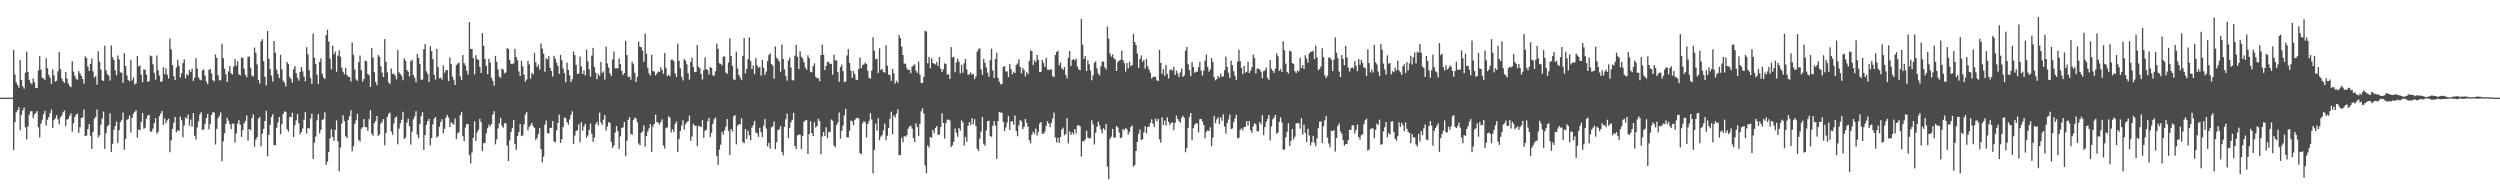 <?xml version="1.0" encoding="UTF-8"?>
<svg xmlns="http://www.w3.org/2000/svg" width="1920" height="150">
  <path d="M0 75.000h1v1.000H0zM1 75.000h1v1.000H1zM2 75.000h1v1.000H2zM3 75.000h1v1.000H3zM4 75.000h1v1.000H4zM5 75.000h1v1.000H5zM6 75.000h1v1.000H6zM7 75.000h1v1.000H7zM8 75.000h1v1.000H8zM9 74.977h1v1.000H9zM10 38.369h1v76.814H10zM11 57.165h1v36.610H11zM12 63.290h1v22.918H12zM13 65.207h1v19.388H13zM14 67.309h1v15.088H14zM15 46.065h1v53.950H15zM16 61.413h1v26.805H16zM17 66.354h1v18.401H17zM18 68.095h1v14.513H18zM19 55.875h1v41.930H19zM20 39.656h1v67.329H20zM21 55.175h1v41.936H21zM22 61.317h1v26.696H22zM23 63.541h1v21.929H23zM24 64.675h1v20.772H24zM25 60.183h1v30.592H25zM26 63.112h1v24.804H26zM27 67.515h1v19.220H27zM28 67.692h1v17.586H28zM29 54.092h1v43.649H29zM30 43.177h1v62.393H30zM31 53.428h1v41.564H31zM32 59.725h1v32.158H32zM33 60.233h1v27.404H33zM34 61.372h1v23.811H34zM35 44.760h1v51.672H35zM36 52.312h1v39.702H36zM37 57.485h1v32.507H37zM38 59.699h1v27.176H38zM39 64.396h1v19.787H39zM40 53.266h1v44.942H40zM41 57.883h1v34.406H41zM42 62.653h1v28.224H42zM43 61.945h1v26.599H43zM44 54.810h1v36.847H44zM45 39.844h1v55.695H45zM46 52.983h1v37.035H46zM47 60.303h1v28.306H47zM48 62.503h1v23.654H48zM49 63.576h1v21.251H49zM50 55.350h1v41.539H50zM51 60.413h1v31.482H51zM52 64.119h1v27.180H52zM53 65.872h1v23.031H53zM54 66.950h1v20.135H54zM55 47.076h1v54.151H55zM56 55.031h1v39.648H56zM57 58.225h1v31.628H57zM58 60.497h1v27.494H58zM59 61.259h1v26.018H59zM60 54.597h1v47.391H60zM61 56.403h1v41.252H61zM62 58.208h1v32.408H62zM63 60.723h1v29.404H63zM64 64.278h1v19.869H64zM65 43.261h1v61.225H65zM66 44.548h1v59.667H66zM67 51.168h1v47.976H67zM68 54.551h1v40.823H68zM69 49.091h1v55.080H69zM70 44.918h1v69.481H70zM71 54.850h1v46.416H71zM72 59.616h1v31.590H72zM73 58.253h1v31.590H73zM74 65.007h1v19.128H74zM75 39.377h1v66.158H75zM76 47.456h1v56.372H76zM77 53.398h1v42.338H77zM78 61.577h1v29.455H78zM79 62.213h1v23.520H79zM80 35.071h1v79.243H80zM81 54.083h1v48.143H81zM82 56.870h1v40.301H82zM83 58.055h1v37.949H83zM84 61.877h1v25.143H84zM85 34.860h1v81.812H85zM86 43.995h1v66.476H86zM87 46.001h1v53.640H87zM88 53.970h1v42.807H88zM89 57.824h1v35.539H89zM90 42.612h1v67.157H90zM91 45.614h1v54.409H91zM92 55.626h1v38.213H92zM93 55.876h1v36.201H93zM94 63.714h1v22.680H94zM95 40.814h1v74.108H95zM96 50.665h1v56.048H96zM97 57.928h1v34.081H97zM98 61.473h1v29.901H98zM99 62.397h1v26.264H99zM100 45.891h1v55.939H100zM101 61.790h1v28.689H101zM102 59.446h1v27.857H102zM103 64.883h1v21.000H103zM104 63.969h1v20.776H104zM105 43.125h1v62.605H105zM106 50.900h1v48.709H106zM107 50.322h1v49.689H107zM108 57.386h1v36.303H108zM109 63.107h1v23.733H109zM110 53.265h1v45.614H110zM111 53.674h1v44.427H111zM112 57.449h1v33.776H112zM113 62.805h1v26.093H113zM114 62.303h1v25.826H114zM115 42.589h1v58.466H115zM116 43.206h1v57.876H116zM117 49.415h1v49.378H117zM118 55.947h1v38.697H118zM119 61.180h1v29.612H119zM120 42.652h1v59.987H120zM121 54.022h1v47.184H121zM122 58.020h1v31.112H122zM123 62.919h1v24.238H123zM124 62.291h1v22.916H124zM125 51.623h1v44.267H125zM126 57.003h1v33.937H126zM127 52.465h1v42.203H127zM128 57.434h1v35.031H128zM129 60.290h1v30.828H129zM130 29.602h1v87.331H130zM131 37.854h1v69.968H131zM132 49.996h1v48.997H132zM133 58.544h1v35.783H133zM134 61.470h1v28.328H134zM135 51.754h1v49.893H135zM136 45.893h1v54.224H136zM137 50.529h1v50.030H137zM138 59.440h1v30.168H138zM139 56.173h1v36.186H139zM140 48.442h1v56.902H140zM141 45.523h1v50.842H141zM142 60.085h1v30.125H142zM143 56.954h1v34.109H143zM144 57.907h1v30.122H144zM145 53.649h1v42.855H145zM146 55.364h1v36.515H146zM147 52.717h1v44.596H147zM148 62.133h1v24.733H148zM149 59.700h1v44.556H149zM150 44.739h1v62.402H150zM151 52.625h1v45.316H151zM152 59.399h1v33.833H152zM153 61.081h1v26.840H153zM154 61.618h1v24.507H154zM155 54.064h1v45.886H155zM156 53.182h1v46.199H156zM157 58.009h1v37.122H157zM158 62.640h1v28.049H158zM159 64.637h1v22.908H159zM160 53.728h1v45.556H160zM161 52.946h1v42.213H161zM162 56.419h1v31.866H162zM163 61.644h1v24.479H163zM164 62.499h1v23.912H164zM165 41.778h1v69.182H165zM166 44.460h1v54.502H166zM167 57.825h1v32.926H167zM168 61.668h1v27.259H168zM169 61.631h1v24.751H169zM170 33.566h1v90.207H170zM171 44.673h1v63.885H171zM172 52.773h1v49.572H172zM173 57.062h1v38.005H173zM174 62.969h1v27.558H174zM175 54.904h1v37.861H175zM176 50.803h1v44.689H176zM177 56.282h1v42.878H177zM178 57.198h1v37.730H178zM179 51.151h1v43.929H179zM180 45.383h1v64.197H180zM181 50.437h1v52.055H181zM182 47.054h1v47.843H182zM183 56.943h1v35.268H183zM184 57.953h1v37.867H184zM185 44.294h1v60.848H185zM186 44.445h1v55.474H186zM187 52.800h1v41.866H187zM188 57.472h1v35.429H188zM189 59.279h1v29.401H189zM190 43.563h1v64.527H190zM191 43.487h1v55.598H191zM192 52.008h1v47.987H192zM193 58.022h1v32.679H193zM194 58.792h1v29.035H194zM195 36.488h1v76.161H195zM196 40.625h1v66.570H196zM197 49.449h1v55.899H197zM198 61.232h1v29.894H198zM199 64.080h1v25.726H199zM200 31.753h1v80.691H200zM201 30.128h1v72.542H201zM202 47.076h1v51.910H202zM203 58.948h1v34.021H203zM204 65.634h1v19.502H204zM205 23.735h1v96.318H205zM206 45.097h1v58.483H206zM207 53.028h1v42.879H207zM208 57.953h1v31.941H208zM209 62.631h1v25.082H209zM210 31.505h1v79.993H210zM211 40.460h1v70.945H211zM212 53.489h1v44.612H212zM213 56.834h1v37.120H213zM214 60.061h1v29.781H214zM215 42.148h1v60.987H215zM216 53.318h1v42.106H216zM217 61.938h1v25.620H217zM218 63.388h1v22.146H218zM219 66.331h1v19.537H219zM220 47.547h1v51.682H220zM221 49.201h1v51.879H221zM222 59.033h1v30.667H222zM223 60.746h1v29.144H223zM224 63.371h1v23.223H224zM225 53.167h1v52.079H225zM226 50.810h1v45.399H226zM227 56.216h1v36.240H227zM228 59.692h1v27.911H228zM229 61.949h1v32.680H229zM230 55.259h1v47.891H230zM231 51.520h1v49.909H231zM232 54.790h1v43.927H232zM233 58.745h1v33.291H233zM234 62.478h1v23.638H234zM235 36.271h1v66.259H235zM236 41.625h1v56.663H236zM237 53.853h1v44.928H237zM238 59.870h1v31.175H238zM239 64.388h1v23.014H239zM240 25.797h1v96.250H240zM241 44.296h1v65.280H241zM242 49.205h1v55.632H242zM243 57.377h1v35.021H243zM244 64.492h1v23.150H244zM245 47.594h1v54.923H245zM246 44.734h1v54.974H246zM247 56.654h1v35.542H247zM248 59.539h1v31.773H248zM249 60.695h1v25.548H249zM250 27.022h1v99.645H250zM251 22.834h1v101.311H251zM252 32.005h1v84.671H252zM253 44.988h1v61.341H253zM254 53.280h1v45.953H254zM255 35.094h1v70.066H255zM256 41.682h1v66.504H256zM257 39.679h1v60.114H257zM258 55.091h1v37.390H258zM259 42.821h1v65.771H259zM260 38.728h1v92.837H260zM261 43.496h1v69.803H261zM262 51.902h1v43.031H262zM263 55.113h1v33.467H263zM264 57.104h1v35.923H264zM265 52.085h1v52.616H265zM266 57.643h1v48.442H266zM267 58.866h1v33.191H267zM268 59.173h1v30.125H268zM269 62.550h1v22.064H269zM270 32.677h1v83.536H270zM271 42.043h1v70.217H271zM272 53.490h1v41.600H272zM273 60.928h1v31.505H273zM274 62.101h1v25.297H274zM275 47.720h1v59.752H275zM276 42.625h1v66.144H276zM277 53.887h1v45.018H277zM278 62.659h1v35.058H278zM279 60.576h1v30.872H279zM280 46.523h1v50.991H280zM281 47.120h1v50.680H281zM282 56.820h1v43.649H282zM283 57.755h1v33.716H283zM284 66.734h1v17.838H284zM285 36.937h1v65.745H285zM286 44.196h1v59.972H286zM287 55.376h1v39.173H287zM288 62.769h1v30.089H288zM289 65.478h1v23.602H289zM290 42.313h1v61.984H290zM291 43.639h1v59.640H291zM292 50.919h1v43.982H292zM293 55.766h1v37.606H293zM294 59.193h1v32.258H294zM295 30.022h1v81.550H295zM296 47.405h1v54.767H296zM297 55.593h1v34.202H297zM298 63.252h1v24.135H298zM299 64.605h1v21.874H299zM300 52.631h1v48.349H300zM301 56.848h1v46.647H301zM302 56.476h1v38.382H302zM303 58.131h1v32.301H303zM304 60.991h1v28.505H304zM305 38.351h1v72.539H305zM306 55.571h1v43.169H306zM307 56.904h1v37.817H307zM308 58.241h1v33.776H308zM309 61.549h1v24.346H309zM310 44.787h1v61.890H310zM311 46.605h1v59.007H311zM312 53.768h1v40.460H312zM313 55.022h1v36.064H313zM314 58.602h1v38.304H314zM315 47.069h1v63.988H315zM316 45.897h1v55.273H316zM317 57.588h1v34.051H317zM318 59.734h1v29.731H318zM319 63.186h1v22.263H319zM320 41.407h1v61.964H320zM321 44.498h1v61.672H321zM322 49.122h1v46.135H322zM323 61.283h1v27.960H323zM324 61.102h1v25.128H324zM325 37.839h1v77.332H325zM326 33.881h1v69.945H326zM327 54.725h1v41.131H327zM328 56.833h1v36.107H328zM329 62.877h1v28.457H329zM330 35.491h1v76.214H330zM331 39.257h1v66.680H331zM332 45.475h1v50.089H332zM333 57.552h1v33.525H333zM334 61.101h1v28.788H334zM335 37.508h1v68.085H335zM336 51.571h1v53.098H336zM337 60.178h1v37.214H337zM338 59.645h1v34.037H338zM339 61.164h1v30.422H339zM340 50.157h1v52.225H340zM341 55.796h1v43.111H341zM342 53.918h1v36.379H342zM343 53.791h1v34.502H343zM344 62.299h1v27.985H344zM345 44.112h1v53.419H345zM346 49.091h1v44.825H346zM347 58.713h1v36.130H347zM348 61.261h1v34.518H348zM349 65.260h1v25.749H349zM350 49.967h1v56.833H350zM351 48.802h1v53.627H351zM352 48.078h1v53.452H352zM353 58.695h1v29.758H353zM354 61.489h1v24.375H354zM355 42.255h1v62.376H355zM356 48.579h1v59.935H356zM357 50.287h1v47.647H357zM358 54.348h1v40.809H358zM359 57.247h1v38.133H359zM360 16.850h1v102.282H360zM361 37.601h1v87.937H361zM362 37.536h1v79.546H362zM363 44.645h1v61.239H363zM364 57.071h1v36.093H364zM365 42.381h1v65.920H365zM366 45.401h1v56.286H366zM367 46.033h1v53.596H367zM368 51.331h1v39.962H368zM369 56.077h1v37.747H369zM370 25.399h1v90.547H370zM371 35.260h1v74.765H371zM372 45.261h1v64.448H372zM373 50.625h1v51.784H373zM374 57.010h1v41.576H374zM375 45.217h1v50.541H375zM376 48.042h1v49.064H376zM377 59.581h1v35.626H377zM378 62.075h1v25.900H378zM379 65.804h1v19.618H379zM380 42.922h1v67.976H380zM381 47.415h1v59.654H381zM382 53.421h1v45.262H382zM383 58.715h1v36.078H383zM384 59.805h1v30.737H384zM385 52.708h1v43.858H385zM386 53.471h1v44.663H386zM387 56.344h1v38.258H387zM388 55.614h1v39.104H388zM389 36.896h1v74.843H389zM390 37.571h1v86.078H390zM391 45.954h1v61.833H391zM392 48.980h1v52.431H392zM393 49.006h1v49.233H393zM394 48.621h1v43.522H394zM395 37.475h1v73.033H395zM396 43.830h1v71.297H396zM397 46.213h1v58.292H397zM398 54.810h1v46.711H398zM399 58.367h1v36.978H399zM400 46.605h1v57.905H400zM401 50.966h1v53.067H401zM402 57.368h1v38.265H402zM403 62.674h1v25.251H403zM404 61.081h1v24.963H404zM405 46.724h1v53.493H405zM406 49.458h1v48.031H406zM407 60.405h1v35.677H407zM408 55.854h1v38.436H408zM409 57.189h1v39.789H409zM410 40.694h1v57.500H410zM411 47.864h1v59.860H411zM412 51.421h1v54.603H412zM413 49.535h1v53.235H413zM414 53.421h1v44.991H414zM415 33.424h1v81.049H415zM416 37.213h1v87.515H416zM417 41.242h1v79.043H417zM418 55.213h1v40.543H418zM419 44.634h1v47.962H419zM420 45.723h1v56.524H420zM421 43.126h1v59.432H421zM422 52.127h1v46.112H422zM423 54.540h1v43.663H423zM424 58.766h1v34.198H424zM425 42.834h1v65.814H425zM426 45.113h1v64.096H426zM427 48.232h1v51.914H427zM428 50.695h1v43.726H428zM429 56.755h1v31.321H429zM430 42.115h1v67.730H430zM431 46.228h1v60.688H431zM432 52.568h1v45.002H432zM433 56.210h1v33.989H433zM434 63.162h1v27.600H434zM435 48.012h1v45.836H435zM436 53.723h1v42.042H436zM437 57.751h1v34.030H437zM438 62.961h1v25.267H438zM439 60.845h1v24.592H439zM440 39.462h1v71.030H440zM441 42.361h1v61.783H441zM442 49.892h1v50.780H442zM443 56.677h1v43.265H443zM444 56.537h1v38.900H444zM445 43.343h1v65.941H445zM446 51.023h1v42.787H446zM447 56.791h1v43.561H447zM448 54.065h1v43.071H448zM449 57.879h1v37.147H449zM450 38.164h1v67.700H450zM451 47.156h1v56.882H451zM452 53.265h1v46.455H452zM453 58.908h1v35.932H453zM454 42.687h1v60.021H454zM455 36.773h1v72.162H455zM456 51.496h1v54.232H456zM457 55.831h1v39.550H457zM458 60.856h1v32.736H458zM459 56.839h1v39.454H459zM460 58.364h1v28.164H460zM461 47.556h1v46.469H461zM462 55.959h1v39.886H462zM463 54.847h1v37.115H463zM464 61.134h1v27.317H464zM465 35.794h1v64.470H465zM466 48.773h1v48.427H466zM467 51.950h1v41.749H467zM468 56.444h1v38.057H468zM469 58.380h1v50.556H469zM470 45.726h1v67.874H470zM471 39.569h1v72.214H471zM472 52.495h1v49.277H472zM473 52.250h1v44.573H473zM474 52.611h1v48.078H474zM475 44.888h1v69.593H475zM476 49.322h1v55.369H476zM477 54.451h1v43.874H477zM478 57.659h1v40.128H478zM479 56.041h1v37.617H479zM480 31.457h1v88.571H480zM481 42.349h1v65.709H481zM482 59.142h1v32.980H482zM483 58.719h1v31.215H483zM484 61.244h1v41.590H484zM485 47.428h1v56.080H485zM486 49.348h1v42.783H486zM487 55.880h1v34.451H487zM488 62.944h1v28.104H488zM489 59.048h1v34.808H489zM490 32.026h1v78.151H490zM491 35.874h1v75.654H491zM492 36.298h1v65.745H492zM493 38.871h1v62.098H493zM494 47.537h1v48.808H494zM495 25.860h1v86.743H495zM496 41.386h1v63.229H496zM497 52.026h1v48.999H497zM498 56.362h1v42.258H498zM499 57.996h1v37.389H499zM500 42.024h1v74.669H500zM501 54.643h1v42.605H501zM502 54.910h1v40.306H502zM503 57.789h1v30.201H503zM504 56.442h1v37.249H504zM505 54.948h1v39.307H505zM506 55.156h1v40.459H506zM507 51.705h1v42.081H507zM508 53.805h1v37.937H508zM509 56.662h1v55.002H509zM510 40.764h1v73.300H510zM511 52.011h1v46.448H511zM512 58.510h1v39.193H512zM513 57.327h1v32.004H513zM514 58.540h1v31.778H514zM515 45.895h1v55.854H515zM516 45.761h1v53.409H516zM517 47.036h1v54.287H517zM518 56.375h1v39.010H518zM519 59.186h1v34.142H519zM520 33.471h1v83.271H520zM521 46.654h1v60.209H521zM522 52.425h1v48.187H522zM523 58.904h1v37.581H523zM524 61.764h1v30.591H524zM525 45.282h1v54.129H525zM526 46.661h1v48.762H526zM527 49.432h1v44.520H527zM528 56.276h1v36.850H528zM529 61.191h1v27.584H529zM530 47.559h1v60.568H530zM531 44.240h1v60.544H531zM532 51.465h1v43.683H532zM533 55.465h1v41.005H533zM534 55.279h1v41.302H534zM535 34.603h1v77.649H535zM536 51.222h1v45.380H536zM537 52.526h1v44.477H537zM538 56.807h1v40.776H538zM539 61.102h1v31.150H539zM540 53.877h1v51.929H540zM541 44.096h1v56.290H541zM542 53.173h1v46.480H542zM543 53.682h1v39.495H543zM544 57.274h1v33.306H544zM545 51.453h1v53.832H545zM546 52.214h1v49.766H546zM547 57.820h1v37.271H547zM548 58.209h1v33.385H548zM549 54.801h1v35.475H549zM550 33.546h1v86.208H550zM551 37.452h1v89.111H551zM552 48.632h1v66.298H552zM553 48.956h1v62.147H553zM554 50.268h1v51.012H554zM555 43.592h1v59.883H555zM556 43.264h1v56.850H556zM557 55.636h1v41.538H557zM558 56.748h1v34.705H558zM559 47.960h1v52.547H559zM560 29.393h1v89.636H560zM561 42.995h1v56.041H561zM562 50.585h1v50.366H562zM563 60.917h1v28.489H563zM564 61.532h1v26.961H564zM565 39.727h1v71.151H565zM566 52.559h1v44.062H566zM567 57.606h1v37.624H567zM568 59.537h1v36.227H568zM569 61.548h1v29.344H569zM570 43.087h1v65.990H570zM571 29.203h1v80.951H571zM572 56.442h1v42.612H572zM573 52.871h1v53.835H573zM574 45.462h1v54.926H574zM575 28.694h1v75.166H575zM576 46.915h1v60.757H576zM577 53.197h1v44.746H577zM578 50.348h1v45.789H578zM579 56.925h1v35.923H579zM580 44.620h1v57.140H580zM581 50.204h1v52.210H581zM582 52.129h1v53.051H582zM583 51.233h1v46.946H583zM584 58.041h1v43.427H584zM585 46.025h1v59.209H585zM586 51.989h1v44.513H586zM587 57.450h1v33.945H587zM588 54.940h1v43.800H588zM589 46.909h1v65.531H589zM590 42.286h1v67.509H590zM591 40.912h1v73.283H591zM592 49.272h1v48.570H592zM593 50.318h1v46.712H593zM594 60.474h1v32.941H594zM595 35.579h1v78.945H595zM596 44.214h1v65.040H596zM597 45.635h1v54.252H597zM598 47.269h1v51.995H598zM599 55.017h1v41.796H599zM600 34.176h1v82.403H600zM601 45.252h1v74.087H601zM602 53.216h1v44.212H602zM603 58.211h1v33.417H603zM604 61.952h1v25.389H604zM605 46.607h1v59.490H605zM606 44.292h1v53.924H606zM607 51.915h1v41.980H607zM608 61.547h1v30.512H608zM609 61.797h1v24.769H609zM610 42.793h1v69.404H610zM611 34.520h1v80.032H611zM612 43.727h1v60.332H612zM613 53.054h1v50.222H613zM614 39.393h1v64.182H614zM615 43.504h1v71.048H615zM616 44.828h1v59.563H616zM617 47.720h1v45.675H617zM618 51.819h1v40.684H618zM619 53.551h1v38.720H619zM620 42.481h1v75.835H620zM621 44.573h1v58.462H621zM622 55.133h1v38.022H622zM623 55.517h1v46.648H623zM624 50.856h1v53.791H624zM625 48.565h1v45.384H625zM626 58.954h1v39.062H626zM627 60.007h1v36.762H627zM628 60.098h1v31.171H628zM629 62.375h1v30.598H629zM630 42.361h1v76.117H630zM631 34.246h1v70.629H631zM632 42.064h1v59.311H632zM633 53.761h1v50.710H633zM634 50.539h1v47.199H634zM635 47.425h1v58.716H635zM636 47.737h1v53.562H636zM637 49.101h1v52.460H637zM638 48.969h1v42.838H638zM639 57.380h1v35.290H639zM640 42.010h1v69.595H640zM641 46.301h1v66.802H641zM642 46.381h1v49.647H642zM643 55.322h1v38.752H643zM644 62.836h1v23.570H644zM645 51.494h1v55.004H645zM646 49.651h1v50.910H646zM647 54.665h1v41.779H647zM648 63.017h1v25.607H648zM649 62.562h1v21.046H649zM650 42.657h1v62.838H650zM651 37.719h1v67.954H651zM652 48.332h1v51.953H652zM653 54.228h1v38.281H653zM654 59.785h1v33.377H654zM655 54.647h1v41.522H655zM656 57.011h1v35.075H656zM657 61.111h1v29.860H657zM658 61.421h1v28.915H658zM659 52.883h1v38.219H659zM660 44.209h1v73.344H660zM661 52.301h1v66.187H661zM662 50.029h1v44.615H662zM663 49.421h1v43.621H663zM664 47.976h1v46.048H664zM665 49.175h1v56.342H665zM666 54.376h1v40.851H666zM667 59.878h1v32.875H667zM668 60.463h1v26.495H668zM669 54.137h1v37.622H669zM670 28.644h1v104.517H670zM671 38.990h1v76.184H671zM672 45.540h1v49.366H672zM673 45.078h1v55.280H673zM674 56.098h1v34.695H674zM675 37.007h1v70.678H675zM676 53.744h1v51.257H676zM677 52.923h1v50.860H677zM678 55.246h1v44.936H678zM679 55.863h1v39.129H679zM680 34.826h1v72.776H680zM681 50.474h1v53.781H681zM682 57.332h1v40.975H682zM683 57.719h1v33.590H683zM684 62.097h1v23.676H684zM685 52.885h1v50.119H685zM686 56.388h1v32.259H686zM687 64.248h1v25.889H687zM688 61.934h1v25.362H688zM689 63.599h1v20.317H689zM690 26.861h1v92.366H690zM691 29.302h1v89.656H691zM692 35.834h1v70.013H692zM693 42.247h1v67.046H693zM694 48.783h1v55.726H694zM695 48.994h1v56.002H695zM696 52.432h1v51.344H696zM697 53.787h1v45.089H697zM698 53.469h1v43.724H698zM699 56.173h1v40.301H699zM700 51.117h1v47.642H700zM701 50.382h1v55.722H701zM702 49.483h1v59.668H702zM703 54.399h1v40.300H703zM704 55.944h1v41.709H704zM705 47.267h1v57.144H705zM706 57.244h1v37.938H706zM707 63.642h1v21.844H707zM708 63.746h1v19.457H708zM709 58.981h1v28.192H709zM710 23.687h1v103.454H710zM711 24.261h1v108.805H711zM712 48.655h1v63.086H712zM713 43.677h1v69.699H713zM714 52.396h1v52.825H714zM715 44.707h1v61.147H715zM716 48.442h1v51.355H716zM717 48.887h1v53.307H717zM718 49.574h1v48.682H718zM719 47.513h1v49.287H719zM720 50.804h1v52.826H720zM721 43.770h1v59.497H721zM722 52.782h1v44.765H722zM723 55.281h1v31.721H723zM724 53.259h1v41.352H724zM725 48.664h1v57.799H725zM726 49.209h1v45.336H726zM727 57.315h1v34.532H727zM728 56.997h1v34.923H728zM729 60.604h1v31.814H729zM730 36.163h1v76.737H730zM731 44.067h1v67.558H731zM732 43.584h1v65.330H732zM733 55.431h1v43.264H733zM734 47.916h1v54.099H734zM735 45.070h1v59.919H735zM736 47.402h1v50.835H736zM737 56.393h1v43.973H737zM738 49.761h1v42.720H738zM739 55.911h1v38.127H739zM740 48.465h1v63.288H740zM741 45.171h1v59.956H741zM742 53.338h1v55.631H742zM743 57.412h1v39.188H743zM744 57.075h1v36.728H744zM745 55.721h1v40.246H745zM746 57.281h1v33.504H746zM747 56.775h1v38.605H747zM748 60.764h1v30.786H748zM749 58.641h1v38.085H749zM750 39.533h1v74.627H750zM751 37.809h1v78.259H751zM752 37.058h1v69.387H752zM753 53.256h1v47.801H753zM754 57.455h1v32.456H754zM755 45.171h1v65.180H755zM756 48.259h1v63.703H756zM757 51.794h1v48.372H757zM758 55.857h1v37.221H758zM759 58.933h1v33.834H759zM760 46.258h1v58.220H760zM761 37.338h1v67.725H761zM762 54.114h1v42.470H762zM763 59.862h1v33.061H763zM764 45.263h1v51.133H764zM765 40.457h1v81.550H765zM766 59.707h1v33.272H766zM767 62.718h1v23.229H767zM768 64.758h1v21.743H768zM769 64.487h1v22.123H769zM770 51.404h1v42.183H770zM771 50.714h1v50.016H771zM772 54.999h1v42.893H772zM773 54.851h1v39.149H773zM774 59.200h1v29.893H774zM775 49.002h1v50.833H775zM776 53.086h1v40.348H776zM777 56.968h1v36.127H777zM778 55.031h1v40.784H778zM779 56.234h1v32.489H779zM780 49.834h1v50.808H780zM781 48.710h1v55.943H781zM782 45.450h1v50.785H782zM783 51.402h1v40.874H783zM784 56.316h1v36.887H784zM785 52.199h1v47.046H785zM786 53.720h1v43.741H786zM787 58.657h1v32.760H787zM788 55.473h1v38.851H788zM789 56.956h1v40.198H789zM790 46.785h1v60.826H790zM791 38.535h1v71.606H791zM792 39.305h1v64.196H792zM793 49.964h1v51.171H793zM794 46.161h1v56.671H794zM795 47.700h1v51.055H795zM796 42.243h1v61.882H796zM797 45.817h1v55.345H797zM798 55.244h1v39.660H798zM799 55.130h1v38.576H799zM800 46.043h1v56.608H800zM801 48.447h1v54.240H801zM802 51.354h1v49.713H802zM803 44.502h1v52.103H803zM804 53.397h1v39.717H804zM805 53.691h1v41.220H805zM806 53.296h1v44.418H806zM807 53.397h1v40.969H807zM808 58.523h1v32.534H808zM809 59.256h1v27.198H809zM810 42.204h1v63.445H810zM811 40.012h1v69.400H811zM812 38.979h1v66.862H812zM813 50.073h1v59.722H813zM814 48.059h1v57.145H814zM815 52.378h1v47.166H815zM816 53.589h1v44.440H816zM817 51.467h1v52.428H817zM818 57.535h1v45.348H818zM819 60.262h1v30.518H819zM820 44.237h1v65.912H820zM821 39.146h1v61.839H821zM822 50.742h1v52.882H822zM823 46.024h1v55.603H823zM824 45.352h1v57.937H824zM825 46.422h1v52.704H825zM826 45.075h1v57.330H826zM827 51.036h1v45.276H827zM828 53.172h1v43.024H828zM829 53.972h1v43.172H829zM830 14.535h1v105.670H830zM831 34.403h1v74.004H831zM832 45.268h1v63.332H832zM833 43.082h1v63.885H833zM834 54.561h1v45.874H834zM835 46.317h1v59.320H835zM836 49.327h1v57.081H836zM837 54.176h1v51.922H837zM838 61.642h1v30.696H838zM839 57.855h1v37.723H839zM840 48.229h1v62.793H840zM841 47.082h1v54.902H841zM842 52.511h1v44.967H842zM843 56.477h1v36.851H843zM844 57.910h1v38.420H844zM845 50.981h1v48.428H845zM846 47.449h1v55.034H846zM847 47.204h1v51.309H847zM848 51.605h1v48.292H848zM849 53.423h1v41.863H849zM850 20.479h1v107.541H850zM851 29.734h1v107.946H851zM852 41.110h1v65.542H852zM853 43.460h1v61.491H853zM854 41.817h1v57.188H854zM855 44.605h1v61.053H855zM856 45.734h1v59.866H856zM857 54.475h1v42.351H857zM858 47.698h1v50.177H858zM859 46.516h1v55.149H859zM860 46.011h1v60.153H860zM861 38.825h1v66.770H861zM862 46.166h1v52.844H862zM863 48.556h1v51.553H863zM864 54.933h1v43.484H864zM865 48.479h1v50.828H865zM866 52.415h1v50.844H866zM867 47.303h1v53.977H867zM868 50.818h1v46.725H868zM869 49.922h1v46.434H869zM870 26.078h1v101.952H870zM871 32.212h1v94.627H871zM872 34.657h1v81.250H872zM873 41.066h1v67.890H873zM874 52.070h1v50.792H874zM875 45.373h1v54.018H875zM876 42.560h1v64.999H876zM877 47.433h1v59.459H877zM878 45.908h1v55.729H878zM879 52.673h1v44.176H879zM880 45.232h1v57.218H880zM881 50.954h1v46.431H881zM882 53.460h1v43.999H882zM883 55.853h1v38.665H883zM884 60.264h1v31.371H884zM885 59.241h1v35.757H885zM886 58.784h1v38.692H886zM887 59.005h1v32.049H887zM888 61.765h1v31.466H888zM889 62.224h1v29.076H889zM890 38.318h1v68.713H890zM891 48.296h1v61.273H891zM892 56.659h1v33.472H892zM893 53.117h1v42.827H893zM894 58.277h1v34.271H894zM895 49.869h1v46.640H895zM896 56.867h1v33.285H896zM897 60.230h1v33.356H897zM898 53.823h1v42.223H898zM899 53.129h1v41.323H899zM900 54.280h1v39.642H900zM901 51.249h1v48.681H901zM902 57.603h1v36.776H902zM903 54.173h1v34.605H903zM904 56.509h1v34.892H904zM905 59.153h1v33.793H905zM906 55.596h1v38.773H906zM907 52.583h1v37.826H907zM908 58.998h1v29.957H908zM909 57.833h1v32.593H909zM910 38.946h1v77.976H910zM911 36.113h1v77.472H911zM912 49.329h1v48.817H912zM913 53.772h1v36.071H913zM914 58.451h1v28.267H914zM915 47.729h1v59.957H915zM916 51.465h1v46.987H916zM917 55.919h1v39.990H917zM918 55.003h1v39.578H918zM919 55.094h1v39.820H919zM920 51.639h1v49.983H920zM921 47.427h1v44.192H921zM922 54.213h1v37.076H922zM923 57.984h1v35.234H923zM924 54.289h1v41.697H924zM925 46.592h1v59.717H925zM926 41.950h1v59.264H926zM927 51.377h1v48.708H927zM928 55.066h1v45.534H928zM929 53.273h1v44.509H929zM930 44.610h1v67.741H930zM931 47.626h1v58.094H931zM932 59.352h1v29.570H932zM933 61.761h1v32.834H933zM934 60.791h1v30.937H934zM935 58.349h1v31.711H935zM936 59.705h1v35.586H936zM937 56.482h1v33.581H937zM938 58.861h1v33.849H938zM939 58.663h1v29.126H939zM940 53.921h1v43.291H940zM941 43.493h1v59.125H941zM942 51.472h1v43.125H942zM943 55.839h1v35.923H943zM944 59.838h1v28.144H944zM945 46.618h1v52.513H945zM946 50.080h1v48.594H946zM947 54.713h1v39.150H947zM948 58.165h1v32.763H948zM949 61.538h1v26.566H949zM950 47.373h1v58.863H950zM951 38.206h1v67.631H951zM952 46.986h1v52.766H952zM953 52.167h1v46.364H953zM954 56.977h1v43.281H954zM955 50.623h1v47.022H955zM956 55.878h1v41.469H956zM957 55.100h1v37.916H957zM958 47.453h1v48.949H958zM959 56.017h1v36.905H959zM960 54.390h1v45.608H960zM961 51.593h1v50.383H961zM962 41.942h1v55.068H962zM963 44.503h1v50.039H963zM964 56.486h1v39.149H964zM965 52.700h1v48.122H965zM966 52.761h1v48.121H966zM967 53.295h1v40.424H967zM968 55.075h1v40.485H968zM969 60.028h1v28.414H969zM970 54.699h1v49.057H970zM971 53.994h1v43.639H971zM972 51.895h1v41.674H972zM973 59.741h1v31.624H973zM974 61.337h1v26.992H974zM975 46.090h1v61.865H975zM976 52.806h1v44.268H976zM977 54.371h1v37.209H977zM978 55.952h1v34.289H978zM979 52.668h1v35.566H979zM980 40.912h1v61.763H980zM981 43.193h1v58.569H981zM982 54.496h1v39.075H982zM983 53.076h1v37.017H983zM984 55.297h1v38.663H984zM985 31.692h1v83.353H985zM986 38.611h1v76.197H986zM987 48.861h1v56.677H987zM988 55.201h1v45.981H988zM989 56.491h1v38.136H989zM990 38.982h1v73.156H990zM991 39.543h1v68.527H991zM992 48.396h1v50.717H992zM993 49.144h1v57.892H993zM994 54.712h1v50.186H994zM995 56.100h1v38.635H995zM996 54.070h1v40.553H996zM997 54.878h1v39.751H997zM998 44.420h1v54.401H998zM999 52.278h1v38.412H999zM1000 50.024h1v53.320H1000zM1001 52.932h1v42.838H1001zM1002 42.419h1v59.621H1002zM1003 44.883h1v64.232H1003zM1004 48.038h1v50.876H1004zM1005 41.134h1v62.851H1005zM1006 39.836h1v71.825H1006zM1007 39.672h1v69.693H1007zM1008 38.880h1v65.489H1008zM1009 45.485h1v64.036H1009zM1010 35.076h1v77.227H1010zM1011 44.155h1v62.198H1011zM1012 53.922h1v44.576H1012zM1013 52.996h1v40.461H1013zM1014 50.972h1v42.300H1014zM1015 37.046h1v72.813H1015zM1016 43.868h1v53.051H1016zM1017 57.816h1v34.537H1017zM1018 59.960h1v29.110H1018zM1019 58.147h1v47.606H1019zM1020 44.208h1v66.020H1020zM1021 44.266h1v68.934H1021zM1022 45.799h1v54.593H1022zM1023 54.597h1v46.109H1023zM1024 45.869h1v54.056H1024zM1025 28.689h1v87.757H1025zM1026 40.504h1v65.487H1026zM1027 44.702h1v51.949H1027zM1028 54.906h1v39.905H1028zM1029 59.254h1v41.680H1029zM1030 42.392h1v60.364H1030zM1031 45.254h1v62.397H1031zM1032 50.245h1v61.675H1032zM1033 35.224h1v75.389H1033zM1034 44.144h1v66.325H1034zM1035 51.975h1v55.561H1035zM1036 54.985h1v44.699H1036zM1037 52.370h1v47.363H1037zM1038 51.616h1v44.608H1038zM1039 52.721h1v43.584H1039zM1040 46.966h1v55.480H1040zM1041 50.594h1v49.192H1041zM1042 54.644h1v41.055H1042zM1043 45.342h1v59.926H1043zM1044 49.758h1v57.488H1044zM1045 46.153h1v57.720H1045zM1046 48.411h1v54.733H1046zM1047 51.763h1v43.717H1047zM1048 52.347h1v39.992H1048zM1049 58.446h1v32.672H1049zM1050 37.842h1v77.980H1050zM1051 48.435h1v66.312H1051zM1052 55.627h1v43.691H1052zM1053 53.386h1v45.128H1053zM1054 55.724h1v42.921H1054zM1055 34.392h1v71.792H1055zM1056 47.789h1v51.995H1056zM1057 49.487h1v45.462H1057zM1058 54.873h1v41.045H1058zM1059 58.469h1v33.417H1059zM1060 33.762h1v77.373H1060zM1061 38.200h1v72.607H1061zM1062 48.822h1v52.163H1062zM1063 53.377h1v44.348H1063zM1064 57.303h1v36.320H1064zM1065 42.479h1v62.992H1065zM1066 48.849h1v53.255H1066zM1067 48.445h1v54.934H1067zM1068 57.129h1v36.295H1068zM1069 54.674h1v38.440H1069zM1070 55.498h1v45.987H1070zM1071 51.938h1v54.636H1071zM1072 54.049h1v54.092H1072zM1073 46.572h1v58.104H1073zM1074 54.084h1v39.874H1074zM1075 55.476h1v41.946H1075zM1076 57.491h1v36.801H1076zM1077 50.966h1v45.277H1077zM1078 49.309h1v51.411H1078zM1079 55.990h1v38.096H1079zM1080 47.591h1v51.252H1080zM1081 54.038h1v47.201H1081zM1082 48.709h1v53.554H1082zM1083 42.837h1v67.208H1083zM1084 49.569h1v53.302H1084zM1085 44.049h1v61.540H1085zM1086 40.244h1v65.385H1086zM1087 48.745h1v62.180H1087zM1088 39.739h1v72.841H1088zM1089 40.346h1v62.498H1089zM1090 33.660h1v75.096H1090zM1091 40.578h1v60.092H1091zM1092 51.055h1v52.564H1092zM1093 52.160h1v46.431H1093zM1094 59.093h1v36.516H1094zM1095 42.988h1v64.153H1095zM1096 46.850h1v60.857H1096zM1097 54.124h1v42.650H1097zM1098 59.696h1v33.226H1098zM1099 53.970h1v42.448H1099zM1100 41.906h1v70.045H1100zM1101 51.551h1v48.980H1101zM1102 54.750h1v43.540H1102zM1103 55.628h1v40.989H1103zM1104 59.444h1v35.277H1104zM1105 33.089h1v83.616H1105zM1106 42.384h1v63.665H1106zM1107 41.163h1v61.819H1107zM1108 51.478h1v48.880H1108zM1109 54.125h1v38.383H1109zM1110 50.226h1v51.286H1110zM1111 53.387h1v48.381H1111zM1112 52.485h1v44.753H1112zM1113 50.305h1v49.399H1113zM1114 51.183h1v45.882H1114zM1115 54.512h1v34.901H1115zM1116 58.905h1v29.401H1116zM1117 54.599h1v42.902H1117zM1118 47.494h1v50.813H1118zM1119 53.540h1v43.216H1119zM1120 53.631h1v40.520H1120zM1121 53.392h1v44.725H1121zM1122 38.730h1v66.979H1122zM1123 44.790h1v65.250H1123zM1124 56.137h1v47.558H1124zM1125 41.165h1v63.223H1125zM1126 50.775h1v48.263H1126zM1127 50.506h1v46.479H1127zM1128 53.515h1v40.039H1128zM1129 57.739h1v33.725H1129zM1130 31.165h1v85.675H1130zM1131 46.510h1v65.977H1131zM1132 54.540h1v44.824H1132zM1133 58.919h1v39.705H1133zM1134 58.385h1v36.409H1134zM1135 40.775h1v64.204H1135zM1136 52.651h1v41.041H1136zM1137 52.889h1v43.350H1137zM1138 58.255h1v37.673H1138zM1139 61.311h1v30.976H1139zM1140 38.739h1v74.913H1140zM1141 46.363h1v63.218H1141zM1142 54.723h1v47.749H1142zM1143 53.456h1v48.236H1143zM1144 50.523h1v52.255H1144zM1145 30.085h1v79.977H1145zM1146 40.495h1v62.169H1146zM1147 55.624h1v44.063H1147zM1148 52.424h1v43.746H1148zM1149 53.697h1v39.316H1149zM1150 35.198h1v73.627H1150zM1151 45.279h1v66.043H1151zM1152 46.934h1v58.173H1152zM1153 31.799h1v69.736H1153zM1154 52.391h1v43.230H1154zM1155 57.013h1v37.754H1155zM1156 57.913h1v34.708H1156zM1157 59.456h1v37.244H1157zM1158 52.361h1v44.321H1158zM1159 51.228h1v41.002H1159zM1160 51.808h1v46.900H1160zM1161 50.963h1v42.579H1161zM1162 41.510h1v53.593H1162zM1163 47.673h1v51.549H1163zM1164 49.056h1v49.051H1164zM1165 52.311h1v44.708H1165zM1166 48.977h1v50.775H1166zM1167 52.279h1v45.229H1167zM1168 57.165h1v39.010H1168zM1169 55.081h1v37.711H1169zM1170 26.150h1v86.625H1170zM1171 38.193h1v71.532H1171zM1172 52.056h1v40.354H1172zM1173 53.935h1v44.001H1173zM1174 51.283h1v50.041H1174zM1175 32.536h1v87.316H1175zM1176 45.854h1v67.574H1176zM1177 46.376h1v65.100H1177zM1178 52.878h1v56.655H1178zM1179 45.850h1v62.548H1179zM1180 35.161h1v72.884H1180zM1181 44.821h1v56.122H1181zM1182 49.164h1v43.597H1182zM1183 49.440h1v45.392H1183zM1184 56.654h1v42.835H1184zM1185 38.471h1v75.072H1185zM1186 44.320h1v56.539H1186zM1187 52.169h1v46.321H1187zM1188 58.276h1v36.990H1188zM1189 54.727h1v39.919H1189zM1190 47.596h1v61.009H1190zM1191 46.841h1v69.016H1191zM1192 43.084h1v66.289H1192zM1193 39.849h1v71.509H1193zM1194 47.613h1v53.750H1194zM1195 46.572h1v54.845H1195zM1196 49.805h1v48.937H1196zM1197 50.657h1v46.087H1197zM1198 43.907h1v54.070H1198zM1199 36.084h1v61.838H1199zM1200 51.263h1v56.349H1200zM1201 56.528h1v42.937H1201zM1202 39.719h1v60.206H1202zM1203 44.840h1v50.631H1203zM1204 54.122h1v42.574H1204zM1205 41.700h1v67.619H1205zM1206 49.488h1v51.587H1206zM1207 48.155h1v53.057H1207zM1208 48.026h1v59.761H1208zM1209 47.915h1v56.855H1209zM1210 41.122h1v80.177H1210zM1211 42.555h1v69.329H1211zM1212 43.705h1v56.871H1212zM1213 46.659h1v49.983H1213zM1214 46.887h1v47.403H1214zM1215 33.009h1v81.928H1215zM1216 36.401h1v74.403H1216zM1217 43.237h1v55.059H1217zM1218 48.455h1v42.867H1218zM1219 54.487h1v35.774H1219zM1220 44.255h1v65.769H1220zM1221 51.767h1v51.329H1221zM1222 55.024h1v44.463H1222zM1223 54.658h1v43.375H1223zM1224 54.274h1v42.243H1224zM1225 35.769h1v69.217H1225zM1226 47.138h1v50.187H1226zM1227 51.383h1v46.795H1227zM1228 55.662h1v45.082H1228zM1229 58.268h1v40.876H1229zM1230 54.005h1v40.688H1230zM1231 58.003h1v38.361H1231zM1232 55.006h1v41.034H1232zM1233 53.361h1v44.380H1233zM1234 55.215h1v36.747H1234zM1235 49.390h1v47.152H1235zM1236 60.349h1v35.152H1236zM1237 53.187h1v41.523H1237zM1238 49.545h1v54.410H1238zM1239 50.275h1v52.026H1239zM1240 47.370h1v55.449H1240zM1241 40.390h1v61.056H1241zM1242 43.195h1v61.213H1242zM1243 44.234h1v63.186H1243zM1244 51.695h1v47.579H1244zM1245 47.546h1v49.437H1245zM1246 51.965h1v40.025H1246zM1247 57.374h1v33.847H1247zM1248 58.269h1v35.847H1248zM1249 58.645h1v31.141H1249zM1250 39.953h1v63.157H1250zM1251 44.013h1v59.513H1251zM1252 54.423h1v47.418H1252zM1253 55.503h1v43.566H1253zM1254 51.461h1v43.003H1254zM1255 46.509h1v67.616H1255zM1256 48.084h1v53.452H1256zM1257 55.796h1v35.859H1257zM1258 56.087h1v33.326H1258zM1259 61.564h1v29.263H1259zM1260 43.892h1v68.070H1260zM1261 50.246h1v55.175H1261zM1262 57.896h1v41.896H1262zM1263 59.170h1v39.680H1263zM1264 60.440h1v31.176H1264zM1265 43.330h1v84.176H1265zM1266 49.913h1v60.259H1266zM1267 52.585h1v49.345H1267zM1268 53.198h1v43.205H1268zM1269 56.761h1v37.170H1269zM1270 50.023h1v45.297H1270zM1271 52.150h1v45.703H1271zM1272 58.402h1v35.112H1272zM1273 56.792h1v44.841H1273zM1274 55.715h1v41.126H1274zM1275 55.822h1v41.219H1275zM1276 60.444h1v35.828H1276zM1277 58.103h1v36.745H1277zM1278 53.345h1v42.013H1278zM1279 51.622h1v40.800H1279zM1280 52.102h1v43.347H1280zM1281 57.069h1v36.462H1281zM1282 52.258h1v44.570H1282zM1283 50.913h1v47.504H1283zM1284 58.066h1v36.992H1284zM1285 54.500h1v40.604H1285zM1286 58.930h1v40.782H1286zM1287 59.415h1v32.984H1287zM1288 60.375h1v27.957H1288zM1289 63.844h1v24.230H1289zM1290 26.233h1v86.854H1290zM1291 42.927h1v55.576H1291zM1292 51.260h1v43.733H1292zM1293 56.739h1v33.729H1293zM1294 55.234h1v35.289H1294zM1295 35.704h1v74.906H1295zM1296 45.750h1v52.019H1296zM1297 57.385h1v37.460H1297zM1298 62.284h1v25.268H1298zM1299 63.236h1v28.155H1299zM1300 35.135h1v79.968H1300zM1301 40.530h1v59.323H1301zM1302 51.925h1v39.459H1302zM1303 58.655h1v28.497H1303zM1304 57.396h1v29.317H1304zM1305 39.031h1v70.991H1305zM1306 47.263h1v50.943H1306zM1307 54.279h1v42.960H1307zM1308 57.497h1v37.179H1308zM1309 61.503h1v28.404H1309zM1310 53.841h1v47.357H1310zM1311 57.618h1v34.885H1311zM1312 51.689h1v45.179H1312zM1313 54.818h1v43.681H1313zM1314 52.917h1v41.658H1314zM1315 37.832h1v71.601H1315zM1316 53.597h1v41.658H1316zM1317 59.533h1v33.454H1317zM1318 56.919h1v37.686H1318zM1319 56.121h1v37.916H1319zM1320 51.317h1v54.390H1320zM1321 55.851h1v45.325H1321zM1322 48.814h1v51.350H1322zM1323 43.677h1v58.303H1323zM1324 55.628h1v36.204H1324zM1325 44.171h1v57.785H1325zM1326 50.698h1v49.366H1326zM1327 50.905h1v52.177H1327zM1328 51.662h1v50.168H1328zM1329 53.911h1v44.655H1329zM1330 34.429h1v76.517H1330zM1331 34.073h1v79.036H1331zM1332 38.519h1v67.075H1332zM1333 52.772h1v46.878H1333zM1334 58.358h1v38.002H1334zM1335 43.290h1v71.015H1335zM1336 49.988h1v51.368H1336zM1337 51.200h1v46.607H1337zM1338 54.109h1v43.162H1338zM1339 54.544h1v42.230H1339zM1340 42.245h1v63.780H1340zM1341 43.698h1v54.923H1341zM1342 53.748h1v41.567H1342zM1343 55.022h1v40.454H1343zM1344 57.706h1v37.274H1344zM1345 37.768h1v79.786H1345zM1346 43.722h1v60.274H1346zM1347 55.856h1v43.110H1347zM1348 59.341h1v31.963H1348zM1349 58.117h1v34.814H1349zM1350 52.993h1v43.608H1350zM1351 56.314h1v37.021H1351zM1352 60.432h1v34.654H1352zM1353 51.214h1v46.032H1353zM1354 60.639h1v30.776H1354zM1355 55.602h1v37.094H1355zM1356 57.114h1v33.056H1356zM1357 54.799h1v38.952H1357zM1358 51.308h1v40.360H1358zM1359 56.541h1v40.723H1359zM1360 48.097h1v44.805H1360zM1361 55.130h1v38.215H1361zM1362 52.271h1v44.309H1362zM1363 46.603h1v53.554H1363zM1364 60.294h1v33.965H1364zM1365 48.345h1v55.287H1365zM1366 50.069h1v48.831H1366zM1367 52.744h1v41.642H1367zM1368 54.345h1v37.504H1368zM1369 57.292h1v35.525H1369zM1370 25.934h1v87.939H1370zM1371 49.610h1v50.163H1371zM1372 57.371h1v35.253H1372zM1373 60.526h1v27.929H1373zM1374 61.282h1v29.961H1374zM1375 40.886h1v71.346H1375zM1376 47.828h1v51.743H1376zM1377 51.852h1v40.450H1377zM1378 53.600h1v37.059H1378zM1379 53.400h1v38.916H1379zM1380 26.264h1v91.867H1380zM1381 51.784h1v53.287H1381zM1382 51.623h1v49.326H1382zM1383 57.137h1v37.162H1383zM1384 55.766h1v36.837H1384zM1385 34.280h1v82.848H1385zM1386 44.255h1v72.507H1386zM1387 54.922h1v43.856H1387zM1388 57.253h1v34.115H1388zM1389 57.978h1v30.854H1389zM1390 42.298h1v70.178H1390zM1391 56.824h1v42.721H1391zM1392 57.024h1v32.098H1392zM1393 50.172h1v43.737H1393zM1394 51.438h1v42.236H1394zM1395 49.794h1v55.071H1395zM1396 47.100h1v50.496H1396zM1397 52.817h1v40.734H1397zM1398 53.677h1v40.061H1398zM1399 57.898h1v32.293H1399zM1400 42.452h1v65.585H1400zM1401 55.556h1v40.293H1401zM1402 45.993h1v58.189H1402zM1403 48.487h1v60.330H1403zM1404 55.117h1v39.001H1404zM1405 36.322h1v70.986H1405zM1406 42.946h1v57.376H1406zM1407 45.084h1v55.608H1407zM1408 50.637h1v47.051H1408zM1409 58.420h1v33.773H1409zM1410 31.125h1v88.137H1410zM1411 47.205h1v62.958H1411zM1412 52.563h1v44.698H1412zM1413 56.175h1v37.241H1413zM1414 62.068h1v27.069H1414zM1415 41.888h1v75.944H1415zM1416 41.232h1v61.497H1416zM1417 45.594h1v54.324H1417zM1418 48.737h1v47.786H1418zM1419 51.111h1v44.688H1419zM1420 39.631h1v92.320H1420zM1421 39.791h1v60.794H1421zM1422 48.065h1v49.090H1422zM1423 52.228h1v39.171H1423zM1424 56.197h1v37.375H1424zM1425 30.977h1v81.595H1425zM1426 46.337h1v60.922H1426zM1427 52.828h1v40.291H1427zM1428 58.845h1v28.924H1428zM1429 59.961h1v37.228H1429zM1430 44.366h1v63.908H1430zM1431 56.140h1v41.569H1431zM1432 59.278h1v35.587H1432zM1433 57.331h1v35.312H1433zM1434 62.620h1v26.826H1434zM1435 49.080h1v49.252H1435zM1436 53.273h1v43.002H1436zM1437 46.906h1v48.614H1437zM1438 49.767h1v50.207H1438zM1439 53.018h1v49.136H1439zM1440 41.015h1v73.202H1440zM1441 47.956h1v52.026H1441zM1442 52.780h1v43.666H1442zM1443 54.023h1v48.362H1443zM1444 57.103h1v35.181H1444zM1445 34.020h1v75.537H1445zM1446 42.325h1v66.593H1446zM1447 49.919h1v46.413H1447zM1448 54.903h1v38.213H1448zM1449 63.041h1v28.318H1449zM1450 34.688h1v71.589H1450zM1451 46.410h1v59.927H1451zM1452 51.305h1v54.802H1452zM1453 57.496h1v45.541H1453zM1454 59.155h1v32.723H1454zM1455 41.902h1v60.563H1455zM1456 40.136h1v54.383H1456zM1457 45.488h1v48.431H1457zM1458 61.261h1v31.017H1458zM1459 53.027h1v47.726H1459zM1460 38.306h1v76.383H1460zM1461 54.568h1v40.732H1461zM1462 49.038h1v43.420H1462zM1463 54.126h1v33.714H1463zM1464 64.320h1v23.840H1464zM1465 26.402h1v91.684H1465zM1466 50.910h1v54.135H1466zM1467 45.849h1v53.383H1467zM1468 53.160h1v44.272H1468zM1469 47.404h1v45.500H1469zM1470 26.475h1v102.841H1470zM1471 44.577h1v57.259H1471zM1472 56.838h1v38.384H1472zM1473 61.655h1v27.119H1473zM1474 64.201h1v22.706H1474zM1475 32.780h1v78.990H1475zM1476 45.562h1v51.656H1476zM1477 53.064h1v45.861H1477zM1478 57.947h1v32.696H1478zM1479 55.994h1v40.280H1479zM1480 39.844h1v71.775H1480zM1481 49.435h1v53.457H1481zM1482 54.084h1v48.742H1482zM1483 59.454h1v42.443H1483zM1484 55.651h1v41.314H1484zM1485 34.977h1v71.240H1485zM1486 47.538h1v47.578H1486zM1487 54.396h1v41.742H1487zM1488 59.587h1v37.084H1488zM1489 61.210h1v35.446H1489zM1490 31.160h1v91.320H1490zM1491 49.882h1v49.790H1491zM1492 56.641h1v35.347H1492zM1493 62.687h1v26.059H1493zM1494 62.795h1v30.066H1494zM1495 36.163h1v78.904H1495zM1496 44.402h1v51.245H1496zM1497 51.294h1v44.303H1497zM1498 56.751h1v36.156H1498zM1499 56.223h1v32.714H1499zM1500 39.229h1v91.870H1500zM1501 47.637h1v62.075H1501zM1502 59.234h1v37.743H1502zM1503 57.681h1v32.240H1503zM1504 61.916h1v27.681H1504zM1505 28.498h1v104.678H1505zM1506 45.124h1v56.787H1506zM1507 57.072h1v45.941H1507zM1508 63.029h1v27.182H1508zM1509 59.561h1v28.824H1509zM1510 43.726h1v67.444H1510zM1511 50.138h1v53.394H1511zM1512 55.312h1v45.504H1512zM1513 55.598h1v35.286H1513zM1514 60.249h1v36.211H1514zM1515 38.040h1v72.825H1515zM1516 51.647h1v44.594H1516zM1517 55.475h1v37.174H1517zM1518 60.235h1v32.290H1518zM1519 61.221h1v33.001H1519zM1520 29.750h1v84.881H1520zM1521 32.052h1v77.103H1521zM1522 49.310h1v45.292H1522zM1523 54.283h1v38.824H1523zM1524 59.964h1v30.902H1524zM1525 39.232h1v74.904H1525zM1526 46.697h1v57.318H1526zM1527 58.910h1v36.626H1527zM1528 61.116h1v31.161H1528zM1529 59.112h1v36.881H1529zM1530 27.534h1v89.119H1530zM1531 28.957h1v81.840H1531zM1532 41.108h1v61.694H1532zM1533 49.414h1v48.911H1533zM1534 54.986h1v40.753H1534zM1535 19.382h1v102.772H1535zM1536 42.732h1v68.055H1536zM1537 49.607h1v53.282H1537zM1538 57.225h1v33.141H1538zM1539 63.040h1v27.155H1539zM1540 24.337h1v91.131H1540zM1541 46.920h1v62.662H1541zM1542 57.165h1v36.779H1542zM1543 57.602h1v38.167H1543zM1544 54.402h1v41.826H1544zM1545 35.162h1v83.830H1545zM1546 46.558h1v58.106H1546zM1547 55.756h1v36.476H1547zM1548 53.300h1v41.190H1548zM1549 58.511h1v30.894H1549zM1550 18.784h1v103.072H1550zM1551 47.670h1v50.810H1551zM1552 56.274h1v39.556H1552zM1553 55.036h1v38.355H1553zM1554 58.965h1v31.635H1554zM1555 31.193h1v85.939H1555zM1556 46.206h1v61.282H1556zM1557 55.679h1v44.810H1557zM1558 57.494h1v38.477H1558zM1559 56.637h1v36.494H1559zM1560 27.361h1v96.193H1560zM1561 34.087h1v75.508H1561zM1562 54.379h1v42.313H1562zM1563 58.589h1v38.965H1563zM1564 62.036h1v34.938H1564zM1565 13.117h1v116.123H1565zM1566 35.057h1v77.069H1566zM1567 39.274h1v69.095H1567zM1568 46.453h1v55.374H1568zM1569 51.373h1v49.254H1569zM1570 26.745h1v91.119H1570zM1571 45.288h1v50.472H1571zM1572 53.409h1v36.274H1572zM1573 61.391h1v27.578H1573zM1574 61.393h1v24.397H1574zM1575 35.970h1v87.959H1575zM1576 46.236h1v56.036H1576zM1577 52.787h1v37.323H1577zM1578 57.513h1v36.101H1578zM1579 59.033h1v32.571H1579zM1580 38.969h1v80.197H1580zM1581 44.474h1v58.338H1581zM1582 53.969h1v45.473H1582zM1583 57.998h1v36.103H1583zM1584 60.741h1v29.914H1584zM1585 40.300h1v87.908H1585zM1586 52.275h1v49.313H1586zM1587 49.519h1v43.463H1587zM1588 57.286h1v35.226H1588zM1589 59.824h1v34.998H1589zM1590 30.728h1v81.617H1590zM1591 51.139h1v53.454H1591zM1592 52.815h1v49.760H1592zM1593 51.650h1v43.453H1593zM1594 56.930h1v32.575H1594zM1595 35.565h1v74.084H1595zM1596 46.669h1v47.536H1596zM1597 55.194h1v36.300H1597zM1598 57.110h1v32.554H1598zM1599 58.838h1v32.286H1599zM1600 25.149h1v89.956H1600zM1601 46.203h1v67.768H1601zM1602 47.746h1v49.082H1602zM1603 52.676h1v43.636H1603zM1604 55.602h1v43.345H1604zM1605 31.848h1v90.304H1605zM1606 43.936h1v67.302H1606zM1607 54.835h1v45.054H1607zM1608 58.196h1v34.443H1608zM1609 53.477h1v37.813H1609zM1610 25.699h1v92.326H1610zM1611 45.809h1v58.827H1611zM1612 48.704h1v56.192H1612zM1613 53.025h1v47.091H1613zM1614 59.636h1v32.420H1614zM1615 34.824h1v86.049H1615zM1616 49.043h1v61.043H1616zM1617 49.611h1v51.949H1617zM1618 52.499h1v50.041H1618zM1619 55.269h1v36.417H1619zM1620 33.967h1v92.168H1620zM1621 47.963h1v50.789H1621zM1622 57.844h1v34.125H1622zM1623 56.241h1v34.035H1623zM1624 56.790h1v34.576H1624zM1625 42.221h1v69.275H1625zM1626 49.312h1v50.528H1626zM1627 51.778h1v49.426H1627zM1628 57.585h1v34.201H1628zM1629 55.411h1v42.185H1629zM1630 32.046h1v99.528H1630zM1631 44.732h1v60.789H1631zM1632 57.767h1v36.422H1632zM1633 60.845h1v32.347H1633zM1634 62.409h1v28.520H1634zM1635 31.596h1v82.889H1635zM1636 48.260h1v58.538H1636zM1637 54.147h1v40.328H1637zM1638 63.093h1v25.871H1638zM1639 61.105h1v29.302H1639zM1640 26.633h1v94.836H1640zM1641 38.840h1v67.019H1641zM1642 48.693h1v58.002H1642zM1643 57.417h1v40.273H1643zM1644 60.736h1v27.144H1644zM1645 21.488h1v98.095H1645zM1646 38.486h1v72.830H1646zM1647 45.075h1v60.331H1647zM1648 53.887h1v45.267H1648zM1649 57.763h1v34.296H1649zM1650 39.467h1v85.365H1650zM1651 52.542h1v47.583H1651zM1652 56.301h1v40.197H1652zM1653 60.358h1v31.794H1653zM1654 55.150h1v35.847H1654zM1655 39.769h1v75.842H1655zM1656 50.091h1v50.554H1656zM1657 55.871h1v39.130H1657zM1658 56.490h1v40.534H1658zM1659 58.553h1v36.064H1659zM1660 28.079h1v97.458H1660zM1661 46.203h1v59.671H1661zM1662 47.462h1v50.947H1662zM1663 57.900h1v34.269H1663zM1664 54.927h1v40.450H1664zM1665 36.789h1v82.867H1665zM1666 48.998h1v53.101H1666zM1667 54.540h1v43.626H1667zM1668 56.114h1v38.760H1668zM1669 59.624h1v36.088H1669zM1670 34.509h1v85.015H1670zM1671 38.996h1v73.457H1671zM1672 47.246h1v60.050H1672zM1673 50.161h1v56.946H1673zM1674 54.039h1v43.262H1674zM1675 25.606h1v83.074H1675zM1676 52.390h1v48.616H1676zM1677 55.148h1v36.669H1677zM1678 58.077h1v32.011H1678zM1679 60.081h1v32.141H1679zM1680 36.515h1v75.200H1680zM1681 48.259h1v50.170H1681zM1682 56.454h1v38.804H1682zM1683 56.626h1v30.023H1683zM1684 59.828h1v31.000H1684zM1685 33.650h1v88.205H1685zM1686 45.143h1v70.088H1686zM1687 55.264h1v48.589H1687zM1688 53.133h1v41.160H1688zM1689 55.070h1v38.566H1689zM1690 24.365h1v104.938H1690zM1691 44.341h1v61.163H1691zM1692 54.666h1v38.491H1692zM1693 57.862h1v41.934H1693zM1694 56.505h1v33.342H1694zM1695 30.880h1v83.461H1695zM1696 50.085h1v50.505H1696zM1697 57.821h1v40.461H1697zM1698 62.604h1v26.040H1698zM1699 59.232h1v27.687H1699zM1700 13.393h1v118.268H1700zM1701 37.339h1v69.483H1701zM1702 52.554h1v48.646H1702zM1703 50.156h1v46.648H1703zM1704 46.695h1v53.835H1704zM1705 27.628h1v94.810H1705zM1706 30.754h1v80.017H1706zM1707 43.940h1v63.317H1707zM1708 53.741h1v43.617H1708zM1709 56.042h1v38.934H1709zM1710 16.711h1v111.922H1710zM1711 34.081h1v79.621H1711zM1712 46.147h1v67.347H1712zM1713 51.310h1v56.866H1713zM1714 50.305h1v52.432H1714zM1715 18.482h1v102.903H1715zM1716 32.425h1v79.786H1716zM1717 42.000h1v64.615H1717zM1718 50.579h1v51.232H1718zM1719 48.241h1v49.786H1719zM1720 30.680h1v103.114H1720zM1721 33.686h1v87.021H1721zM1722 45.314h1v66.130H1722zM1723 42.606h1v64.323H1723zM1724 46.043h1v58.062H1724zM1725 26.491h1v103.715H1725zM1726 38.128h1v82.188H1726zM1727 43.799h1v68.497H1727zM1728 50.511h1v48.449H1728zM1729 53.241h1v47.312H1729zM1730 38.132h1v79.310H1730zM1731 40.394h1v66.543H1731zM1732 44.106h1v58.334H1732zM1733 47.704h1v49.395H1733zM1734 47.951h1v49.862H1734zM1735 34.781h1v85.152H1735zM1736 39.471h1v66.670H1736zM1737 51.881h1v45.631H1737zM1738 55.956h1v37.990H1738zM1739 52.163h1v42.171H1739zM1740 41.395h1v74.253H1740zM1741 42.199h1v67.043H1741zM1742 49.456h1v64.011H1742zM1743 52.323h1v46.715H1743zM1744 54.511h1v39.548H1744zM1745 35.646h1v82.032H1745zM1746 44.289h1v60.222H1746zM1747 47.543h1v59.191H1747zM1748 52.204h1v55.550H1748zM1749 49.398h1v50.258H1749zM1750 27.586h1v85.518H1750zM1751 26.628h1v96.899H1751zM1752 38.569h1v73.329H1752zM1753 44.324h1v65.829H1753zM1754 47.453h1v55.906H1754zM1755 32.713h1v86.210H1755zM1756 34.805h1v87.674H1756zM1757 50.178h1v49.230H1757zM1758 53.682h1v45.565H1758zM1759 49.332h1v57.584H1759zM1760 17.584h1v103.120H1760zM1761 32.809h1v84.329H1761zM1762 44.680h1v56.762H1762zM1763 44.322h1v59.219H1763zM1764 43.062h1v64.206H1764zM1765 20.181h1v106.377H1765zM1766 25.344h1v91.466H1766zM1767 28.362h1v88.280H1767zM1768 28.899h1v87.350H1768zM1769 14.806h1v121.631H1769zM1770 31.189h1v96.509H1770zM1771 28.739h1v90.782H1771zM1772 31.311h1v85.732H1772zM1773 44.669h1v69.157H1773zM1774 42.270h1v68.352H1774zM1775 47.169h1v53.237H1775zM1776 50.725h1v46.009H1776zM1777 42.837h1v55.671H1777zM1778 56.481h1v44.109H1778zM1779 56.649h1v39.746H1779zM1780 51.469h1v47.618H1780zM1781 58.682h1v38.384H1781zM1782 59.903h1v30.916H1782zM1783 62.068h1v27.558H1783zM1784 63.115h1v23.039H1784zM1785 65.375h1v21.275H1785zM1786 60.113h1v28.966H1786zM1787 62.252h1v25.883H1787zM1788 62.283h1v26.563H1788zM1789 61.026h1v24.206H1789zM1790 67.593h1v13.726H1790zM1791 66.677h1v17.559H1791zM1792 67.182h1v14.653H1792zM1793 68.702h1v15.802H1793zM1794 68.601h1v11.234H1794zM1795 69.249h1v10.773H1795zM1796 68.560h1v13.168H1796zM1797 67.138h1v16.118H1797zM1798 65.768h1v17.676H1798zM1799 67.311h1v15.740H1799zM1800 68.930h1v12.823H1800zM1801 68.835h1v11.862H1801zM1802 68.922h1v11.334H1802zM1803 67.362h1v15.569H1803zM1804 67.474h1v14.571H1804zM1805 69.259h1v11.508H1805zM1806 68.949h1v10.032H1806zM1807 71.459h1v7.104H1807zM1808 70.814h1v8.751H1808zM1809 72.199h1v6.233H1809zM1810 72.856h1v4.181H1810zM1811 73.332h1v3.067H1811zM1812 71.773h1v6.909H1812zM1813 72.725h1v5.425H1813zM1814 70.602h1v9.988H1814zM1815 69.447h1v10.972H1815zM1816 70.613h1v8.492H1816zM1817 71.250h1v7.119H1817zM1818 72.000h1v5.792H1818zM1819 72.648h1v4.962H1819zM1820 72.871h1v4.677H1820zM1821 70.672h1v8.641H1821zM1822 71.003h1v7.414H1822zM1823 72.311h1v5.533H1823zM1824 71.955h1v5.445H1824zM1825 72.648h1v5.154H1825zM1826 72.529h1v5.276H1826zM1827 73.167h1v3.440H1827zM1828 73.669h1v2.243H1828zM1829 73.692h1v2.257H1829zM1830 73.451h1v2.657H1830zM1831 73.146h1v3.881H1831zM1832 71.594h1v6.219H1832zM1833 71.738h1v6.188H1833zM1834 72.132h1v5.756H1834zM1835 72.390h1v5.333H1835zM1836 72.888h1v4.987H1836zM1837 73.007h1v4.142H1837zM1838 72.685h1v4.615H1838zM1839 72.573h1v4.774H1839zM1840 72.491h1v4.509H1840zM1841 72.910h1v3.671H1841zM1842 73.153h1v3.835H1842zM1843 73.425h1v3.624H1843zM1844 73.723h1v2.744H1844zM1845 74.293h1v1.429H1845zM1846 74.126h1v1.694H1846zM1847 74.056h1v2.070H1847zM1848 73.646h1v2.881H1848zM1849 72.628h1v4.677H1849zM1850 72.516h1v4.679H1850zM1851 72.877h1v4.281H1851zM1852 72.898h1v4.245H1852zM1853 72.958h1v3.576H1853zM1854 73.829h1v2.453H1854zM1855 73.370h1v3.378H1855zM1856 73.112h1v4.076H1856zM1857 73.404h1v3.245H1857zM1858 73.405h1v2.664H1858zM1859 73.446h1v2.653H1859zM1860 73.877h1v2.476H1860zM1861 73.905h1v2.444H1861zM1862 74.557h1v1.152H1862zM1863 74.571h1v1.000H1863zM1864 74.230h1v1.422H1864zM1865 74.118h1v1.643H1865zM1866 73.689h1v2.612H1866zM1867 73.314h1v3.209H1867zM1868 73.420h1v3.175H1868zM1869 73.724h1v2.842H1869zM1870 73.732h1v2.699H1870zM1871 74.140h1v1.936H1871zM1872 74.376h1v1.353H1872zM1873 73.915h1v2.238H1873zM1874 73.679h1v2.592H1874zM1875 73.641h1v2.479H1875zM1876 73.592h1v2.454H1876zM1877 73.692h1v2.317H1877zM1878 74.320h1v1.744H1878zM1879 74.376h1v1.344H1879zM1880 74.725h1v1.000H1880zM1881 74.726h1v1.000H1881zM1882 74.736h1v1.000H1882zM1883 74.340h1v1.366H1883zM1884 74.147h1v1.702H1884zM1885 74.121h1v1.755H1885zM1886 73.937h1v2.269H1886zM1887 73.930h1v2.175H1887zM1888 74.109h1v1.632H1888zM1889 74.488h1v1.112H1889zM1890 74.219h1v1.617H1890zM1891 74.166h1v1.730H1891zM1892 74.159h1v1.682H1892zM1893 74.065h1v1.699H1893zM1894 74.213h1v1.318H1894zM1895 74.508h1v1.085H1895zM1896 74.715h1v1.000H1896zM1897 74.743h1v1.000H1897zM1898 74.682h1v1.000H1898zM1899 74.527h1v1.000H1899zM1900 74.567h1v1.000H1900zM1901 74.378h1v1.295H1901zM1902 74.164h1v1.615H1902zM1903 74.183h1v1.598H1903zM1904 74.304h1v1.438H1904zM1905 74.394h1v1.129H1905zM1906 74.599h1v1.000H1906zM1907 74.845h1v1.000H1907zM1908 74.702h1v1.000H1908zM1909 74.639h1v1.000H1909zM1910 74.633h1v1.000H1910zM1911 74.717h1v1.000H1911zM1912 74.803h1v1.000H1912zM1913 74.923h1v1.000H1913zM1914 74.941h1v1.000H1914zM1915 74.961h1v1.000H1915zM1916 74.974h1v1.000H1916zM1917 74.989h1v1.000H1917zM1918 74.993h1v1.000H1918zM1919 75.000h1v1.000H1919z" fill="#4a4a4a"></path>
</svg>
